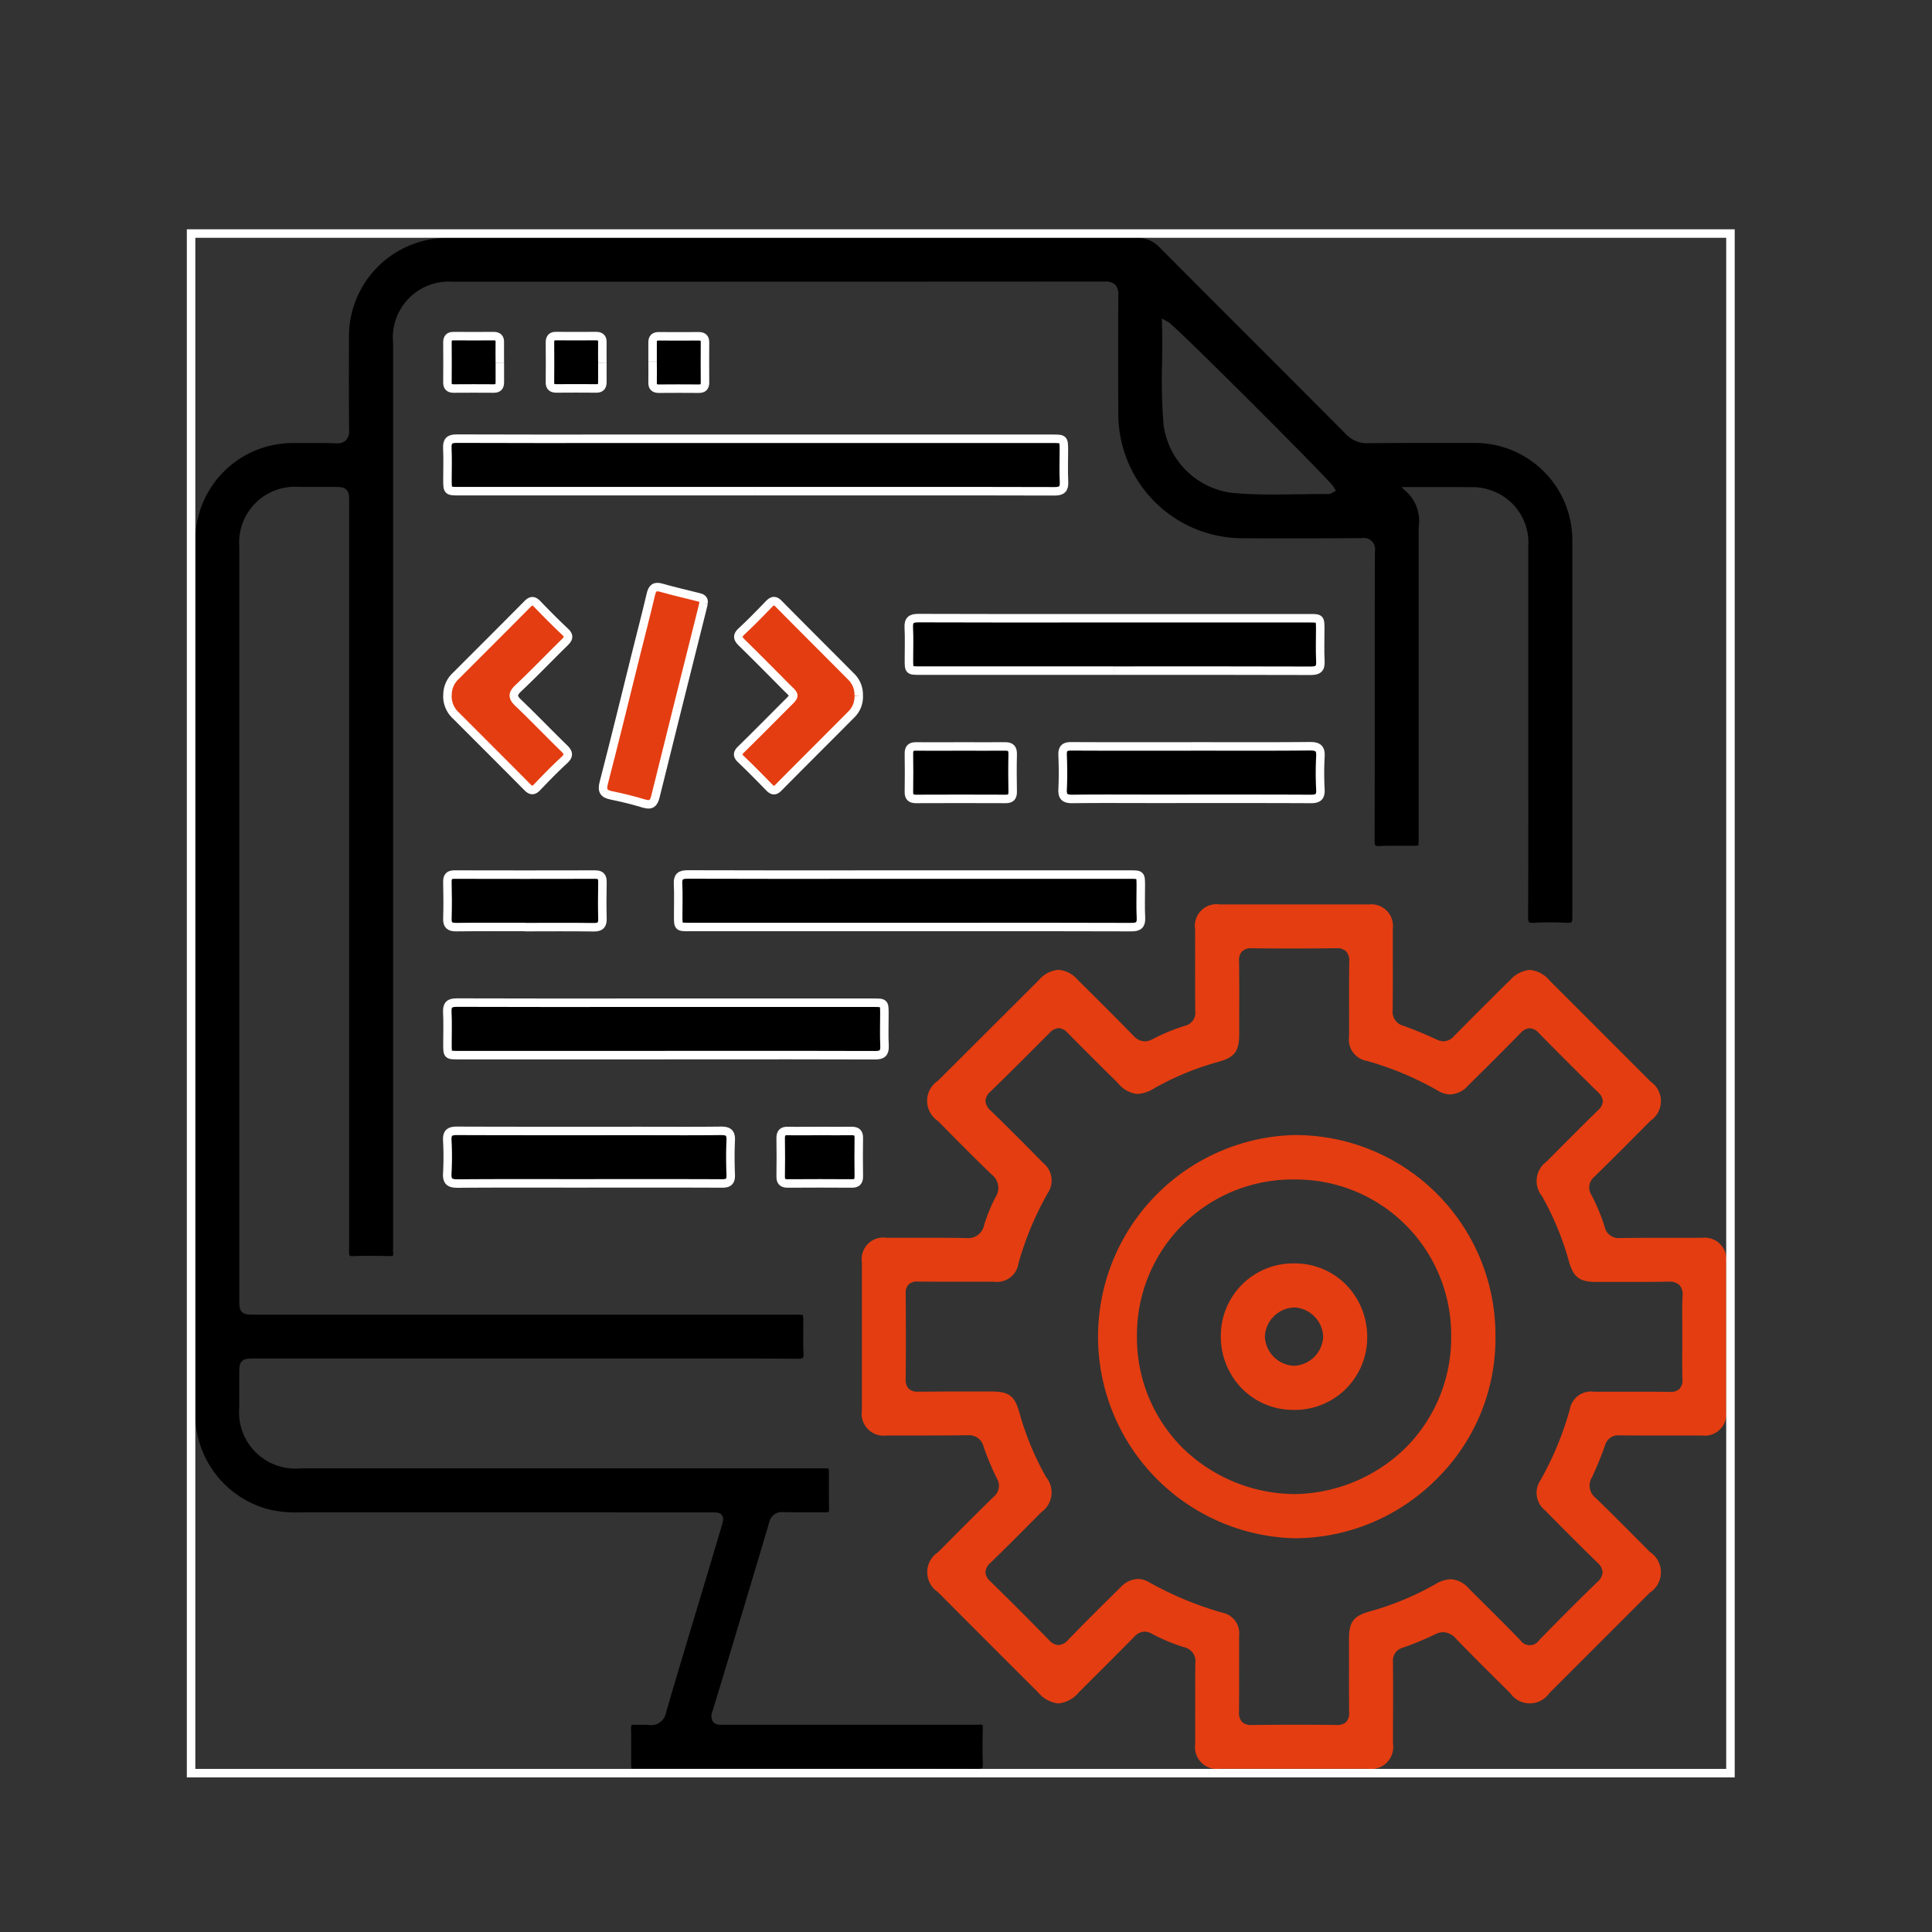 <svg xmlns="http://www.w3.org/2000/svg" width="91" height="91" viewBox="0 0 91 91">
  <rect x="0" y="0" width="91" height="91" fill="#333333" stroke="none"/>
  <g id="icon-integration" transform="translate(4764 10047)">
    <rect id="Rectangle_3020" data-name="Rectangle 3020" width="91" height="91" rx="4" transform="translate(-4764 -10047)" fill="#fff" opacity="0"/>
    <g id="Group_19208" data-name="Group 19208">
      <path id="Subtraction_29" data-name="Subtraction 29" d="M37.253,72.518h-.008c-1.044-.006-2.121-.008-3.49-.008H21.246a2.272,2.272,0,0,1-.305-.011,2.17,2.17,0,0,1-.012-.311c0-.123,0-.246,0-.37V71.7c0-.361.006-.714-.007-1.062-.007-.149.026-.177.026-.177a.185.185,0,0,1,.11-.022l.064,0c.041,0,.088,0,.146,0s.106,0,.16,0h.048l.1,0a1.124,1.124,0,0,1,.145.007,1.231,1.231,0,0,0,.148.01.711.711,0,0,0,.706-.606c.366-1.262.752-2.544,1.124-3.784l.085-.284q.231-.765.461-1.531c.322-1.073.611-2.043.939-3.144.075-.252.12-.4.021-.538s-.258-.133-.52-.133H15.13l-9.2,0H5.918l-.32,0-.318,0a5.372,5.372,0,0,1-1.435-.146A4.627,4.627,0,0,1,.4,55.849C.4,41.605.4,28.14.4,14.682a4.588,4.588,0,0,1,4.63-4.614l.23,0h.01l.24,0h.169c.168,0,.336,0,.5,0,.317,0,.583,0,.837.014h.052a.584.584,0,0,0,.429-.144.666.666,0,0,0,.146-.494c-.012-1.275-.01-2.571-.006-3.9V5.023A4.636,4.636,0,0,1,12.276.407H22.739C29.946.406,37.4.406,44.728.4a1.448,1.448,0,0,1,1.1.461C46.9,1.942,48,3.043,49.065,4.108l.01.01.549.549c1.595,1.595,3.292,3.293,4.971,4.981a1.335,1.335,0,0,0,1.015.427h.021c.86-.008,1.709-.012,2.593-.012.713,0,1.411,0,2.086,0h.375a4.588,4.588,0,0,1,4.575,4.557c0,2.848,0,5.743,0,8.543v1.577c0,2.511,0,5.107,0,7.652,0,.172-.026.226-.041.243s-.05.031-.157.031l-.054,0c-.257-.014-.52-.021-.782-.021s-.527.007-.789.021l-.057,0c-.113,0-.15-.023-.161-.032s-.042-.064-.042-.239c.01-2.392.009-4.814.008-7.156q0-.528,0-1.056v-.046q0-.55,0-1.1,0-.576,0-1.153v-.05q0-.6,0-1.2c0-1.862,0-3.787,0-5.707a2.6,2.6,0,0,0-1.858-2.663,2.435,2.435,0,0,0-.645-.117c-.4,0-.846-.006-1.436-.006H57.21l.361.345a1.9,1.9,0,0,1,.449,1.559v.074c0,3.154,0,6.366,0,9.472v5.094a2.164,2.164,0,0,1-.014.337,2.079,2.079,0,0,1-.347.015h-.019c-.144,0-.289,0-.433,0s-.294,0-.439,0c-.224,0-.412,0-.591.014l-.05,0c-.106,0-.136-.021-.142-.028s-.039-.058-.038-.231c.006-2.106.006-4.25.006-6.324v-.69q0-1.022,0-2.043,0-.291,0-.581v-.025q0-.3,0-.605c0-1.1,0-2.23.008-3.352a.534.534,0,0,0-.621-.626h-.014c-.988.007-2.035.011-3.113.011-.9,0-1.855,0-2.582-.006A5.86,5.86,0,0,1,43.874,8.8c-.009-2.047-.008-3.91,0-5.7a.664.664,0,0,0-.146-.49.645.645,0,0,0-.473-.149c-6.282.005-12.65.006-18.808.007h-.126l-11.819,0A2.634,2.634,0,0,0,9.716,5.36q0,19.6,0,39.2v3.367c0,.026,0,.053,0,.079a1.569,1.569,0,0,0,0,.2.237.237,0,0,1-.011.135s-.026.023-.129.023H9.556c-.3-.008-.588-.012-.875-.012s-.57,0-.835.014H7.814a.246.246,0,0,1-.143-.025c-.005-.005-.032-.039-.03-.183.009-1,.007-2.013.005-2.99,0-.188,0-.374,0-.559v-.024q0-.29,0-.579V12.913c0-.333,0-.516-.129-.646s-.311-.132-.64-.132H5.292a2.625,2.625,0,0,0-2.821,2.816c0,2.519,0,5.321,0,8.816q0,.834,0,1.667V25.5q0,.8,0,1.6V50.383c0,.313,0,.486.123.612s.3.128.607.128H28.632a2.052,2.052,0,0,1,.385.018,1.926,1.926,0,0,1,.018.368c0,.129,0,.265,0,.427,0,.319-.009.649.012.98.011.173-.018.223-.031.237s-.06.046-.24.046H28.76c-.9-.007-1.854-.01-3.2-.01H3.213c-.315,0-.489,0-.615.122s-.129.3-.129.6v.653q0,.466,0,.933a2.649,2.649,0,0,0,2.888,2.864H29.922a2.2,2.2,0,0,1,.309.012,2.239,2.239,0,0,1,.012.307c0,.171,0,.343,0,.514v.067c0,.331,0,.673.006,1.01,0,.116-.02.141-.02.141s-.026.022-.134.022h-.017c-.171,0-.35-.005-.566-.005h-.766c-.215,0-.409,0-.63-.006H28.08a.6.6,0,0,0-.649.486c-.959,3.228-1.836,6.146-2.679,8.919a.522.522,0,0,0,.026.464.453.453,0,0,0,.39.146H36.939l.115,0,.125,0c.061,0,.11,0,.155-.006l.051,0c.058,0,.081.011.084.015s.025.03.023.15c-.013.494-.024,1.079,0,1.674.007.154-.02.194-.029.2S37.423,72.518,37.253,72.518ZM45.924,4.2l.011.354c.017.574.011,1.144,0,1.777v.013a25.841,25.841,0,0,0,.071,2.867,3.721,3.721,0,0,0,3.2,3.2c.572.056,1.174.081,1.952.081.379,0,.762-.006,1.1-.011.321,0,.719-.011,1.1-.011l.428,0a.263.263,0,0,0,.158-.058l.176-.1-.1-.174c-.135-.233-3.214-3.313-3.83-3.928-.868-.866-3.717-3.7-3.957-3.837Z" transform="translate(-4755.2 -10036.2)"/>
      <path id="Subtraction_30" data-name="Subtraction 30" d="M21.342,41.111H17.275a1.033,1.033,0,0,1-1.176-1.17c0-.24,0-.48,0-.72,0-1.01-.005-2.054.007-3.089a.667.667,0,0,0-.515-.742,8.651,8.651,0,0,1-1.529-.638.729.729,0,0,0-.346-.1.685.685,0,0,0-.483.238c-.839.854-1.692,1.7-2.516,2.523l-.094.094a1.455,1.455,0,0,1-.965.527,1.446,1.446,0,0,1-.961-.525c-1.742-1.739-3.286-3.284-4.721-4.724a1.122,1.122,0,0,1,.007-1.87l.189-.19.065-.065c.771-.776,1.568-1.578,2.363-2.354a.675.675,0,0,0,.151-.886,13.06,13.06,0,0,1-.616-1.472A.7.7,0,0,0,5.4,25.4H5.376c-.513.008-1.074.012-1.768.012l-1.273,0-.767,0A1.033,1.033,0,0,1,.4,24.233c0-2.326,0-4.609,0-6.98A1.014,1.014,0,0,1,1.551,16.1l.788,0,1.193,0c.67,0,1.226,0,1.751.014h.039a.761.761,0,0,0,.834-.607A8.072,8.072,0,0,1,6.7,14.177a.786.786,0,0,0-.179-1.049c-.663-.634-1.315-1.292-1.946-1.928l-.592-.6a1.137,1.137,0,0,1,.005-1.9l.026-.026Q6.38,6.317,8.743,3.956a1.339,1.339,0,0,1,.916-.477,1.322,1.322,0,0,1,.9.465c.845.837,1.745,1.731,2.635,2.642a.744.744,0,0,0,.523.262.792.792,0,0,0,.37-.1,9.194,9.194,0,0,1,1.534-.635.628.628,0,0,0,.481-.688c-.01-1.084-.008-2.177-.006-3.234V1.575A1.023,1.023,0,0,1,17.267.4H22.78q.752,0,1.5,0a1.017,1.017,0,0,1,1.127,1.14l0,.606c0,1.059.007,2.153-.007,3.24a.682.682,0,0,0,.517.734c.513.182,1.034.4,1.549.64a.788.788,0,0,0,.336.086.678.678,0,0,0,.483-.238c.841-.857,1.7-1.707,2.524-2.53L30.9,4a1.433,1.433,0,0,1,.958-.518,1.409,1.409,0,0,1,.941.508c1.561,1.558,3.158,3.157,4.748,4.75a1.116,1.116,0,0,1,0,1.846c-.793.8-1.717,1.731-2.642,2.636a.651.651,0,0,0-.142.861,9,9,0,0,1,.623,1.5.667.667,0,0,0,.713.53h.019c.547-.007,1.122-.011,1.81-.011l.892,0h.458l.686,0a1.025,1.025,0,0,1,1.147,1.16c0,2.919,0,5,0,7.017a1.017,1.017,0,0,1-1.134,1.135h-.716l-1.16,0c-.755,0-1.393,0-2.008-.008h-.013a.638.638,0,0,0-.676.471,16.049,16.049,0,0,1-.622,1.516.729.729,0,0,0,.168.949c.676.653,1.344,1.326,1.99,1.976l.384.386.19.192a1.145,1.145,0,0,1-.01,1.927l-.62.62q-2.052,2.052-4.1,4.1a1.12,1.12,0,0,1-1.845.006l-.358-.355-.05-.049c-.708-.7-1.441-1.43-2.145-2.158a.85.85,0,0,0-.6-.31.908.908,0,0,0-.41.112,14.182,14.182,0,0,1-1.511.623.621.621,0,0,0-.45.663c.008,1.1.006,2.214,0,3.288v.559a1.04,1.04,0,0,1-1.194,1.189ZM13.4,32.17a1.058,1.058,0,0,1,.521.15,15.883,15.883,0,0,0,3.447,1.436.989.989,0,0,1,.8,1.091v.218c0,1.1.007,2.234-.005,3.363a.645.645,0,0,0,.143.476.6.6,0,0,0,.441.145h.017c.677-.008,1.338-.012,1.965-.012.645,0,1.31,0,2.03.011h.013a.594.594,0,0,0,.44-.143.6.6,0,0,0,.139-.448c-.011-.859-.009-1.726-.007-2.565q0-.208,0-.415v-.018q0-.216,0-.432c0-.849.2-1.112,1.022-1.341A13.432,13.432,0,0,0,27.4,32.423a1.535,1.535,0,0,1,.739-.241,1.219,1.219,0,0,1,.853.443l.222.221.222.221c.65.645,1.322,1.311,1.976,1.987a.536.536,0,0,0,.893-.005c1.01-1.036,1.907-1.933,2.744-2.742a.663.663,0,0,0,.24-.45.679.679,0,0,0-.258-.47c-.875-.852-1.751-1.737-2.454-2.449a1.054,1.054,0,0,1-.226-1.4,14.826,14.826,0,0,0,1.391-3.344,1.012,1.012,0,0,1,1.134-.844h.887l.948,0c.685,0,1.24,0,1.747.009h.018a.594.594,0,0,0,.439-.146.6.6,0,0,0,.134-.449c-.012-.465-.01-.935-.007-1.417v-.193c0-.128,0-.257,0-.385s0-.287,0-.431v-.177c0-.429-.009-.873.013-1.305a.7.7,0,0,0-.14-.524.686.686,0,0,0-.514-.165h-.045c-.424.009-.885.013-1.494.013l-1.032,0H35c-.81,0-1.092-.218-1.31-1.012a13.529,13.529,0,0,0-1.259-3.033,1.127,1.127,0,0,1,.217-1.621l.378-.38c.724-.728,1.379-1.385,2.051-2.042a.614.614,0,0,0,.222-.421.608.608,0,0,0-.216-.416c-.959-.941-1.9-1.882-2.8-2.8a.623.623,0,0,0-.428-.225.639.639,0,0,0-.436.231c-.847.868-1.722,1.736-2.476,2.48a1.185,1.185,0,0,1-.83.408,1.167,1.167,0,0,1-.573-.172A14.7,14.7,0,0,0,24.2,7.772a1.021,1.021,0,0,1-.852-1.163q0-.324,0-.648c0-.934-.005-1.9.007-2.858a.659.659,0,0,0-.144-.493.622.622,0,0,0-.454-.149h-.022c-.612.009-1.263.014-1.937.014-.577,0-1.219,0-2.02-.012h-.017a.613.613,0,0,0-.454.147.616.616,0,0,0-.141.463c.012.852.01,1.711.007,2.59q0,.21,0,.42V6.1q0,.2,0,.4c0,.823-.216,1.106-1,1.319a13.224,13.224,0,0,0-3,1.238,1.687,1.687,0,0,1-.795.27,1.338,1.338,0,0,1-.913-.509l-.608-.6-.067-.066c-.559-.556-1.136-1.131-1.694-1.7a.628.628,0,0,0-.428-.226.635.635,0,0,0-.436.232C8.148,7.547,7.267,8.427,6.45,9.22a.641.641,0,0,0-.23.436.669.669,0,0,0,.249.456c.9.874,1.758,1.741,2.48,2.475A1.055,1.055,0,0,1,9.153,14a14.647,14.647,0,0,0-1.378,3.309,1.022,1.022,0,0,1-1.157.861H5.786l-.959,0c-.675,0-1.244,0-1.792-.008H3.022A.577.577,0,0,0,2.6,18.3a.594.594,0,0,0-.137.433c.012,1.491.012,2.81,0,4.033a.6.6,0,0,0,.139.44.6.6,0,0,0,.443.142h.02c.438,0,.939-.007,1.624-.007l1.189,0h.618c.843,0,1.105.2,1.334,1.03a13.446,13.446,0,0,0,1.245,3,1.138,1.138,0,0,1-.22,1.652l-.421.423-.068.068c-.624.628-1.27,1.277-1.913,1.9a.635.635,0,0,0-.232.436.616.616,0,0,0,.224.428c1.006.984,1.912,1.891,2.77,2.772a.652.652,0,0,0,.445.236.659.659,0,0,0,.449-.241c.815-.841,1.635-1.653,2.474-2.481A1.183,1.183,0,0,1,13.4,32.17Z" transform="translate(-4723.804 -10004.799)" fill="#e43d11"/>
      <path id="Path_26063" data-name="Path 26063" d="M103.449,73.653H89.491c-.558,0-.558,0-.559-.554,0-.49.018-.982-.006-1.471-.018-.348.108-.451.451-.449,2.59.012,5.181.006,7.771.006h20.259c.558,0,.559,0,.559.554,0,.491-.019.982.006,1.471.018.348-.108.451-.451.449-2.641-.011-5.282-.006-7.922-.006h-6.149" transform="translate(-4831.856 -10097.518)" stroke="#fff" stroke-width="0.4"/>
      <path id="Path_26064" data-name="Path 26064" d="M179.943,222.446h10.336c.519,0,.519,0,.52.518s-.019,1.007.007,1.509c.017.35-.111.449-.452.448-2.578-.011-5.156-.006-7.733-.006H169.53c-.518,0-.518,0-.52-.518s.019-1.007-.007-1.508c-.018-.35.111-.449.452-.448,2.766.011,5.533.006,8.3.006h2.188" transform="translate(-4901.066 -10228.252)" stroke="#fff" stroke-width="0.4"/>
      <path id="Path_26065" data-name="Path 26065" d="M99.185,269.4H89.452c-.518,0-.519,0-.52-.518s.019-1.007-.007-1.509c-.017-.35.11-.449.452-.448,2.791.011,5.583.006,8.374.006h11.241c.519,0,.519,0,.52.517s-.019,1.007.006,1.508c.017.35-.11.45-.452.448-2.653-.011-5.306-.006-7.959-.006H99.185" transform="translate(-4831.856 -10266.701)" stroke="#fff" stroke-width="0.4"/>
      <path id="Path_26066" data-name="Path 26066" d="M258.734,135.938h-9.129c-.517,0-.518,0-.518-.519s.019-1.007-.007-1.508c-.018-.352.115-.448.454-.446,2.578.011,5.155.006,7.733.006h10.675c.516,0,.517,0,.518.52,0,.5-.019,1.007.007,1.508.018.353-.114.447-.454.446-2.967-.011-5.935-.006-8.9-.006h-.377" transform="translate(-4970.275 -10151.351)" stroke="#fff" stroke-width="0.4"/>
      <path id="Path_26067" data-name="Path 26067" d="M95.549,313.887c-2.049,0-4.1-.009-6.148.008-.379,0-.513-.1-.49-.488a14.5,14.5,0,0,0,0-1.546c-.017-.348.107-.451.451-.449,2.866.011,5.733.006,8.6.006,1.282,0,2.565.01,3.847-.006.343,0,.468.1.452.448-.025.539-.021,1.081,0,1.621.011.313-.1.412-.412.41-2.1-.01-4.2-.005-6.3-.005" transform="translate(-4831.843 -10305.148)" stroke="#fff" stroke-width="0.4"/>
      <path id="Path_26068" data-name="Path 26068" d="M308.538,177.943c1.861,0,3.721.009,5.582-.008.379,0,.513.1.49.488a14.393,14.393,0,0,0,0,1.546c.017.348-.107.451-.451.449-2.464-.012-4.928-.006-7.392-.006-1.282,0-2.565-.01-3.847.006-.343,0-.468-.1-.452-.448.025-.539.021-1.081,0-1.621-.011-.313.1-.412.412-.41,1.886.011,3.772.005,5.657.005" transform="translate(-5016.417 -10189.786)" stroke="#fff" stroke-width="0.4"/>
      <path id="Path_26069" data-name="Path 26069" d="M88.994,132.085a1.216,1.216,0,0,1,.393-.945c1.127-1.129,2.258-2.254,3.38-3.389.181-.183.3-.155.461.014.427.443.86.881,1.306,1.3.2.188.168.312-.013.489-.736.72-1.448,1.466-2.2,2.175-.286.272-.258.431.012.689.727.693,1.42,1.422,2.142,2.121.215.208.261.347.018.571-.443.408-.864.841-1.281,1.277-.174.182-.291.165-.461-.007-1.113-1.125-2.235-2.242-3.353-3.362a1.233,1.233,0,0,1-.409-.938" transform="translate(-4831.915 -10146.306)" fill="#e43d11" stroke="#fff" stroke-width="0.4"/>
      <path id="Path_26070" data-name="Path 26070" d="M195.553,132.074a1.16,1.16,0,0,1-.354.884c-1.141,1.15-2.291,2.292-3.43,3.444-.169.171-.281.141-.433-.015-.438-.45-.879-.9-1.333-1.331-.185-.177-.157-.295.012-.46.691-.677,1.372-1.364,2.054-2.049.551-.554.52-.429-.012-.968-.662-.67-1.326-1.339-2-2-.2-.195-.253-.327-.019-.544.443-.409.862-.843,1.281-1.276.159-.164.276-.21.461-.022,1.129,1.144,2.27,2.277,3.4,3.417a1.179,1.179,0,0,1,.371.916" transform="translate(-4919.106 -10146.3)" fill="#e43d11" stroke="#fff" stroke-width="0.4"/>
      <path id="Path_26071" data-name="Path 26071" d="M147.706,123.445c-.029.122-.058.244-.088.366-.728,2.911-1.461,5.822-2.179,8.736-.081.327-.2.441-.54.339-.5-.152-1.018-.28-1.534-.384-.364-.073-.458-.218-.361-.592.516-1.993,1.006-3.994,1.5-5.992.24-.962.49-1.923.718-2.888.069-.293.183-.4.494-.31.567.163,1.143.293,1.715.438.148.038.309.068.271.288" transform="translate(-4878.565 -10142.037)" fill="#e43d11" stroke="#fff" stroke-width="0.4"/>
      <path id="Path_26072" data-name="Path 26072" d="M92.6,224.935c-1.081,0-2.162-.008-3.243.006-.307,0-.425-.091-.415-.407.02-.577.012-1.156,0-1.734,0-.24.086-.335.33-.334q3.318.008,6.636,0c.275,0,.341.123.337.367-.01.565-.016,1.131,0,1.7.01.309-.1.417-.409.413-1.081-.015-2.162-.006-3.242-.005" transform="translate(-4831.869 -10228.272)" stroke="#fff" stroke-width="0.4"/>
      <path id="Path_26073" data-name="Path 26073" d="M251.563,177.972c.691,0,1.382.008,2.073,0,.275-.005.38.091.373.37-.015.59-.011,1.181,0,1.771,0,.242-.091.333-.332.332q-2.111-.009-4.222,0c-.24,0-.338-.087-.334-.331q.014-.9,0-1.809c0-.242.09-.335.332-.332.7.009,1.407,0,2.111,0" transform="translate(-4970.31 -10189.814)" stroke="#fff" stroke-width="0.4"/>
      <path id="Path_26074" data-name="Path 26074" d="M206.471,311.449c.5,0,1.005.007,1.507,0,.242,0,.336.088.333.331q-.014.9,0,1.809c0,.242-.091.334-.332.332q-1.507-.011-3.015,0c-.241,0-.337-.088-.333-.331q.014-.9,0-1.809c0-.242.09-.337.332-.332.5.01,1,0,1.507,0" transform="translate(-4931.86 -10305.178)" stroke="#fff" stroke-width="0.4"/>
      <path id="Path_26075" data-name="Path 26075" d="M91.45,36.908c0,.3,0,.6,0,.9,0,.206-.083.295-.291.293q-.942-.007-1.884,0c-.206,0-.295-.083-.293-.291q.008-.942,0-1.884c0-.206.084-.295.291-.293q.942.007,1.883,0c.206,0,.3.083.293.291-.006.326,0,.653,0,.979" transform="translate(-4831.907 -10066.801)" stroke="#fff" stroke-width="0.4"/>
      <path id="Path_26076" data-name="Path 26076" d="M127.037,36.9c0,.3,0,.6,0,.9,0,.2-.081.3-.289.294q-.942-.008-1.884,0c-.2,0-.3-.081-.295-.289q.008-.942,0-1.883c0-.2.081-.3.29-.294q.942.007,1.884,0c.2,0,.3.082.294.29-.006.326,0,.653,0,.979" transform="translate(-4862.665 -10066.798)" stroke="#fff" stroke-width="0.4"/>
      <path id="Path_26077" data-name="Path 26077" d="M160.163,36.831c0-.3,0-.6,0-.9,0-.206.086-.294.292-.292q.942.007,1.884,0c.207,0,.294.086.292.292q-.007.942,0,1.884c0,.207-.085.294-.292.292q-.942-.008-1.884,0c-.207,0-.3-.085-.292-.292.006-.326,0-.653,0-.979" transform="translate(-4893.425 -10066.799)" stroke="#fff" stroke-width="0.4"/>
      <path id="Subtraction_31" data-name="Subtraction 31" d="M9.906,19.391H9.9A9.5,9.5,0,0,1,9.853.4h.056a9.426,9.426,0,0,1,9.477,9.5,9.281,9.281,0,0,1-2.725,6.653A9.453,9.453,0,0,1,9.906,19.391ZM9.9,2.493a7.321,7.321,0,0,0-7.4,7.4,7.323,7.323,0,0,0,2.15,5.243A7.615,7.615,0,0,0,9.9,17.31h.009a7.608,7.608,0,0,0,5.251-2.185A7.329,7.329,0,0,0,17.3,9.888,7.318,7.318,0,0,0,9.9,2.493Z" transform="translate(-4712.948 -9993.937)" fill="#e43d11"/>
      <path id="Subtraction_32" data-name="Subtraction 32" d="M3.828,7.3H3.819A3.385,3.385,0,0,1,1.4,6.3a3.5,3.5,0,0,1-1-2.5A3.408,3.408,0,0,1,3.867.4h.01a3.389,3.389,0,0,1,2.417,1,3.5,3.5,0,0,1,1,2.5A3.407,3.407,0,0,1,3.828,7.3Zm.018-4.822a1.431,1.431,0,0,0-1.372,1.38A1.44,1.44,0,0,0,3.83,5.222h.02A1.436,1.436,0,0,0,5.222,3.841,1.44,1.44,0,0,0,3.865,2.474Z" transform="translate(-4706.897 -9987.892)" fill="#e43d11"/>
      <rect id="Rectangle_3018" data-name="Rectangle 3018" width="72.507" height="72.518" transform="translate(-4755 -10036)" fill="none" stroke="#fff" stroke-width="0.4"/>
    </g>
  </g>
</svg>
